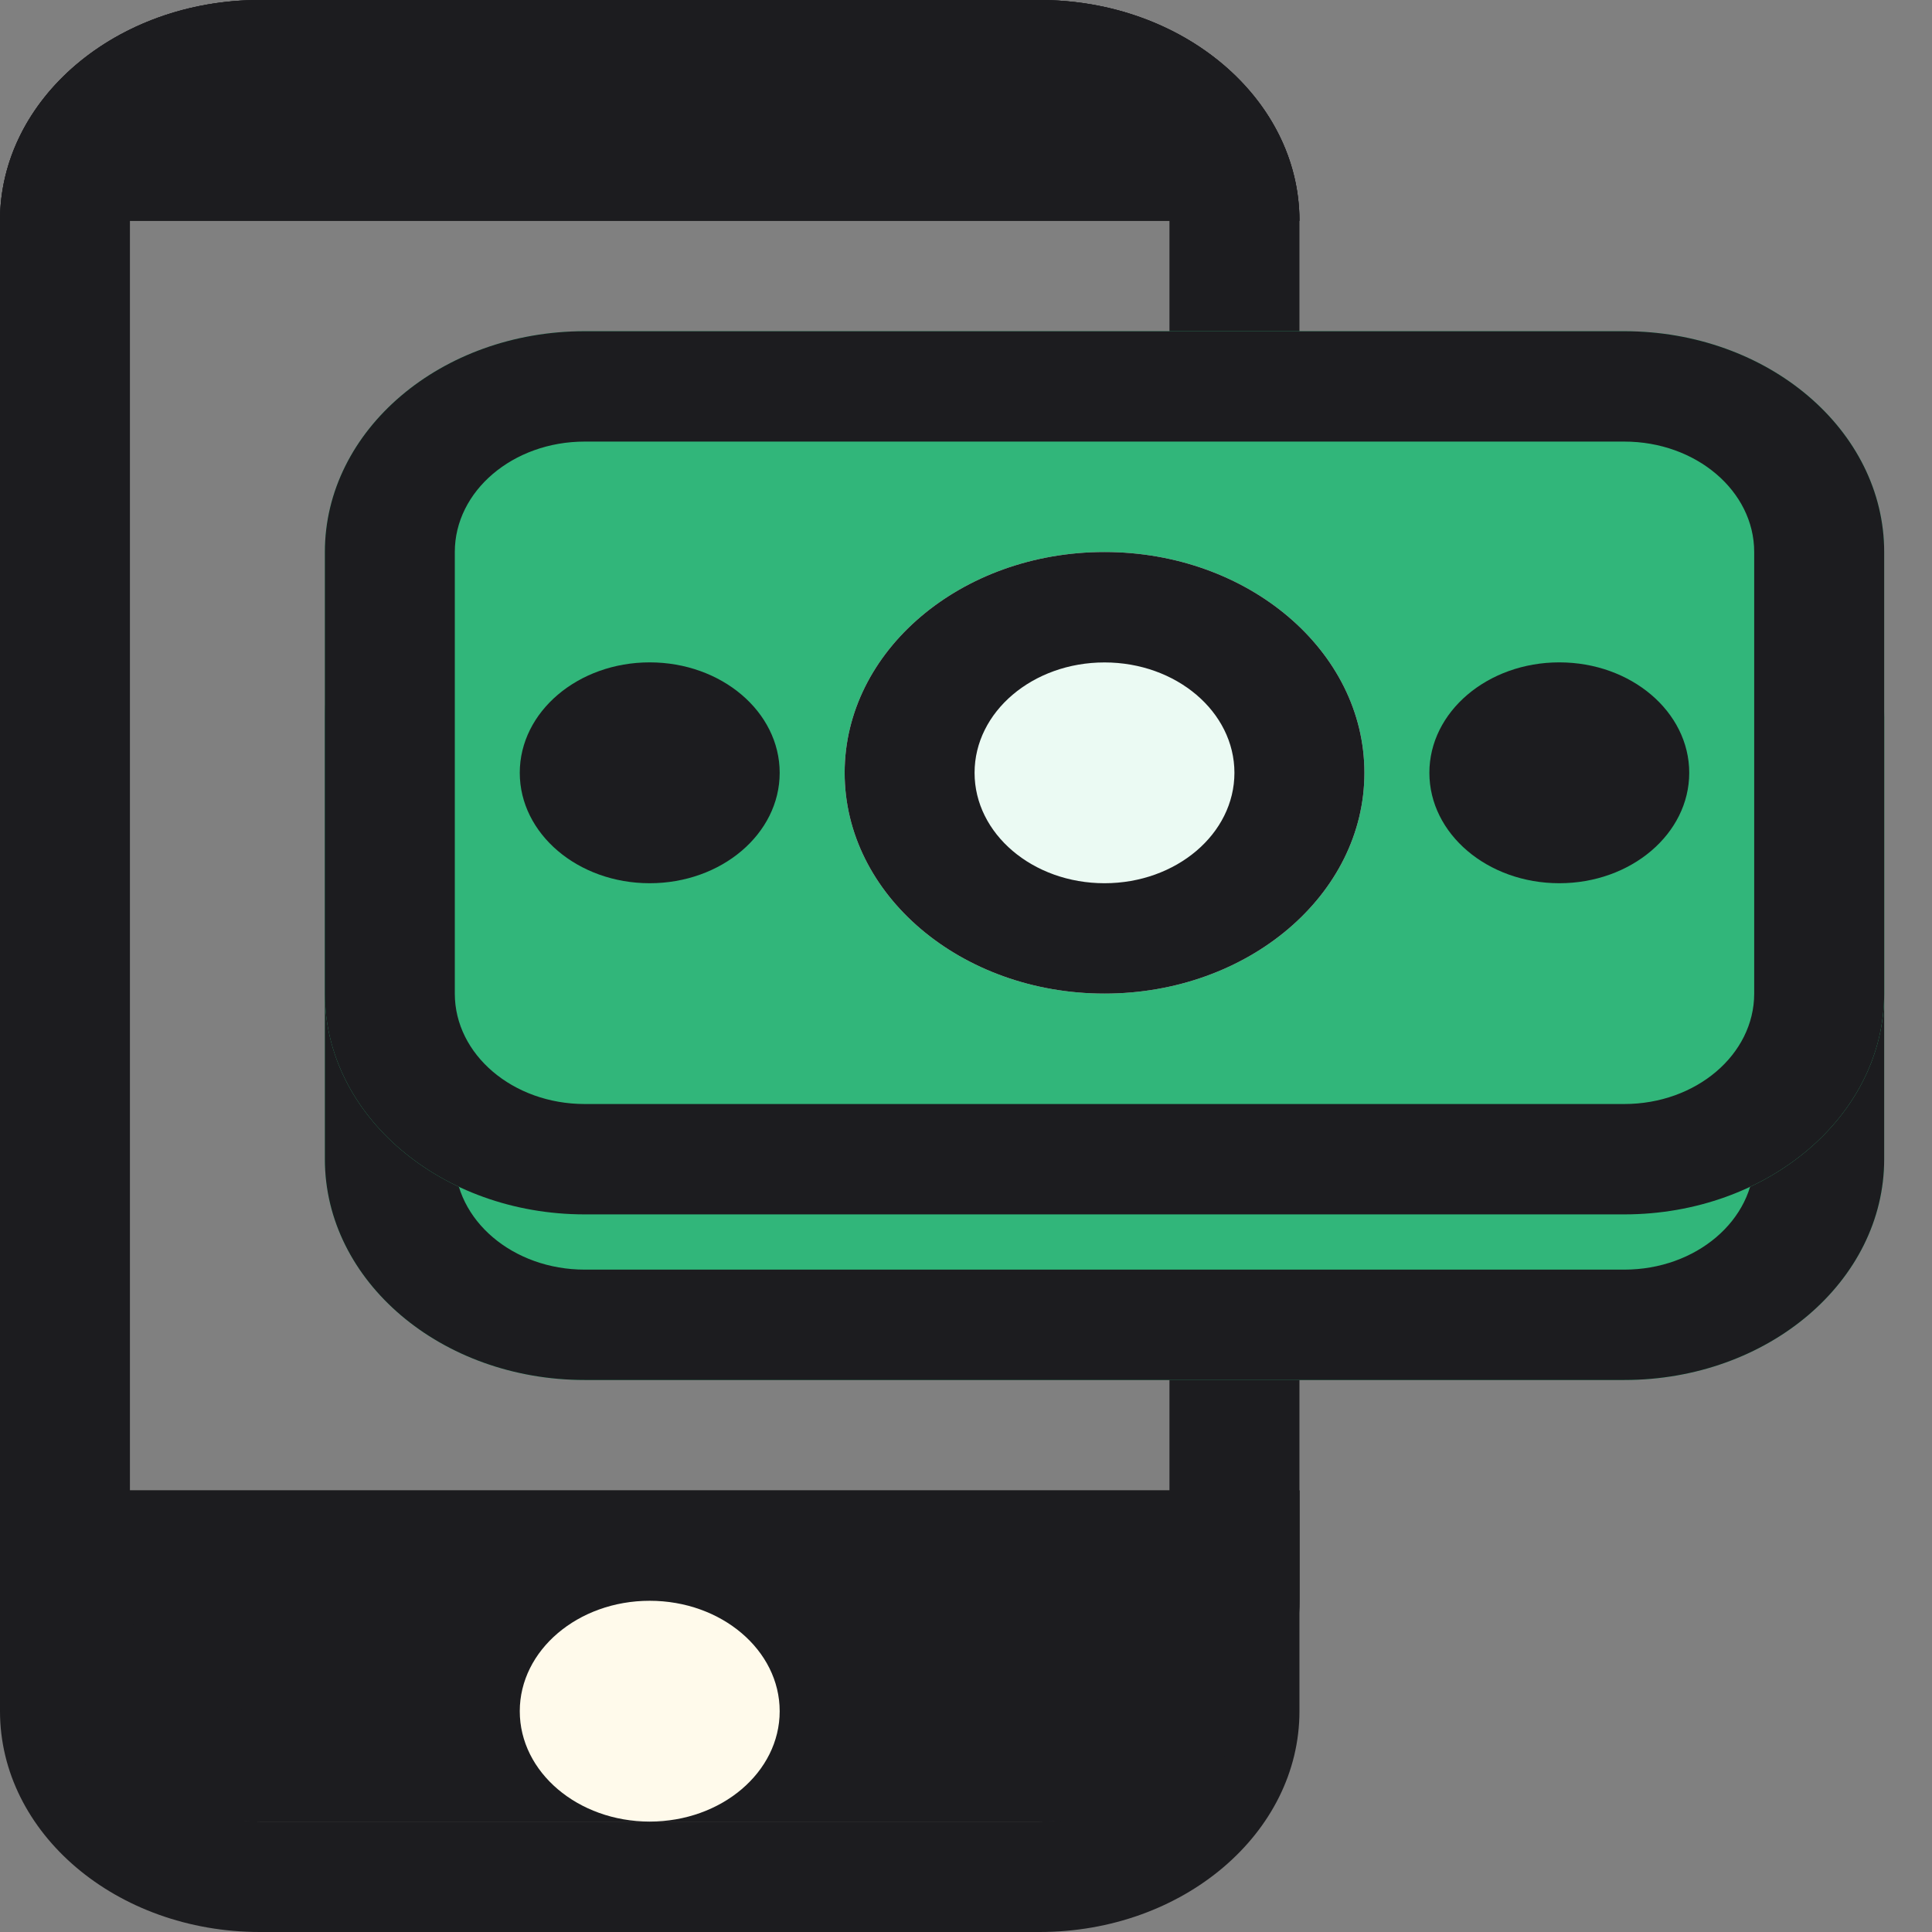 <svg width="32" height="32" viewBox="0 0 32 32" fill="none" xmlns="http://www.w3.org/2000/svg">
<rect x="0" y="0" width="32" height="32" fill="#808080" stroke="none"/>
<path fill-rule="evenodd" clip-rule="evenodd" d="M17.218 1.829H4.304C3.116 1.829 2.152 2.647 2.152 3.657V28.343C2.152 29.353 3.116 30.171 4.304 30.171H17.218C18.407 30.171 19.37 29.353 19.37 28.343V3.657C19.37 2.647 18.407 1.829 17.218 1.829ZM4.304 0C1.927 0 0 1.637 0 3.657V28.343C0 30.363 1.927 32 4.304 32H17.218C19.595 32 21.523 30.363 21.523 28.343V3.657C21.523 1.637 19.595 0 17.218 0H4.304Z" fill="#1C1C1F"/>
<path d="M0 24.686H21.523V26.514C21.523 28.534 19.595 30.171 17.218 30.171H4.304C1.927 30.171 0 28.534 0 26.514V24.686Z" fill="#1C1C1F"/>
<path fill-rule="evenodd" clip-rule="evenodd" d="M19.37 26.514L2.152 26.514C2.152 27.524 3.116 28.343 4.304 28.343H17.218C18.407 28.343 19.37 27.524 19.37 26.514ZM0 24.686V26.514C0 28.534 1.927 30.171 4.304 30.171H17.218C19.595 30.171 21.523 28.534 21.523 26.514V24.686H0Z" fill="#1C1C1F"/>
<path d="M0 3.657C0 1.637 1.927 0 4.304 0H17.218C19.595 0 21.523 1.637 21.523 3.657H0Z" fill="#1C1C1F"/>
<path fill-rule="evenodd" clip-rule="evenodd" d="M20.947 1.829C21.313 2.366 21.523 2.991 21.523 3.657H0C0 2.991 0.21 2.366 0.576 1.829C1.32 0.735 2.711 0 4.304 0H17.218C18.811 0 20.202 0.735 20.947 1.829Z" fill="#1C1C1F"/>
<path d="M8.609 28.343C8.609 27.333 9.573 26.514 10.761 26.514C11.95 26.514 12.914 27.333 12.914 28.343C12.914 29.353 11.95 30.171 10.761 30.171C9.573 30.171 8.609 29.353 8.609 28.343Z" fill="#FFFAEB"/>
<path d="M5.381 11.886C5.381 9.866 7.308 8.229 9.685 8.229H26.903C29.28 8.229 31.208 9.866 31.208 11.886V19.2C31.208 21.22 29.28 22.857 26.903 22.857H9.685C7.308 22.857 5.381 21.22 5.381 19.2V11.886Z" fill="#31B67A"/>
<path fill-rule="evenodd" clip-rule="evenodd" d="M26.903 10.057H9.685C8.496 10.057 7.533 10.876 7.533 11.886V19.2C7.533 20.21 8.496 21.029 9.685 21.029H26.903C28.092 21.029 29.055 20.21 29.055 19.2V11.886C29.055 10.876 28.092 10.057 26.903 10.057ZM9.685 8.229C7.308 8.229 5.381 9.866 5.381 11.886V19.2C5.381 21.22 7.308 22.857 9.685 22.857H26.903C29.28 22.857 31.208 21.22 31.208 19.2V11.886C31.208 9.866 29.28 8.229 26.903 8.229H9.685Z" fill="#1C1C1F"/>
<path d="M5.381 9.143C5.381 7.123 7.308 5.486 9.685 5.486H26.903C29.28 5.486 31.208 7.123 31.208 9.143V16.457C31.208 18.477 29.28 20.114 26.903 20.114H9.685C7.308 20.114 5.381 18.477 5.381 16.457V9.143Z" fill="#31B67A"/>
<path fill-rule="evenodd" clip-rule="evenodd" d="M26.903 7.314H9.685C8.496 7.314 7.533 8.133 7.533 9.143V16.457C7.533 17.467 8.496 18.286 9.685 18.286H26.903C28.092 18.286 29.055 17.467 29.055 16.457V9.143C29.055 8.133 28.092 7.314 26.903 7.314ZM9.685 5.486C7.308 5.486 5.381 7.123 5.381 9.143V16.457C5.381 18.477 7.308 20.114 9.685 20.114H26.903C29.28 20.114 31.208 18.477 31.208 16.457V9.143C31.208 7.123 29.28 5.486 26.903 5.486H9.685Z" fill="#1C1C1F"/>
<path d="M13.99 12.8C13.99 10.78 15.917 9.143 18.294 9.143C20.671 9.143 22.599 10.78 22.599 12.8C22.599 14.82 20.671 16.457 18.294 16.457C15.917 16.457 13.99 14.82 13.99 12.8Z" fill="#EBFAF3"/>
<path fill-rule="evenodd" clip-rule="evenodd" d="M16.142 12.8C16.142 13.81 17.105 14.629 18.294 14.629C19.483 14.629 20.446 13.81 20.446 12.8C20.446 11.79 19.483 10.972 18.294 10.972C17.105 10.972 16.142 11.79 16.142 12.8ZM18.294 9.143C15.917 9.143 13.99 10.78 13.99 12.8C13.99 14.82 15.917 16.457 18.294 16.457C20.671 16.457 22.599 14.82 22.599 12.8C22.599 10.78 20.671 9.143 18.294 9.143Z" fill="#1C1C1F"/>
<path d="M23.675 12.8C23.675 11.79 24.638 10.971 25.827 10.971C27.016 10.971 27.979 11.79 27.979 12.8C27.979 13.81 27.016 14.629 25.827 14.629C24.638 14.629 23.675 13.81 23.675 12.8Z" fill="#1C1C1F"/>
<path d="M8.609 12.8C8.609 11.79 9.573 10.971 10.761 10.971C11.95 10.971 12.914 11.79 12.914 12.8C12.914 13.81 11.95 14.629 10.761 14.629C9.573 14.629 8.609 13.81 8.609 12.8Z" fill="#1C1C1F"/>
</svg>

